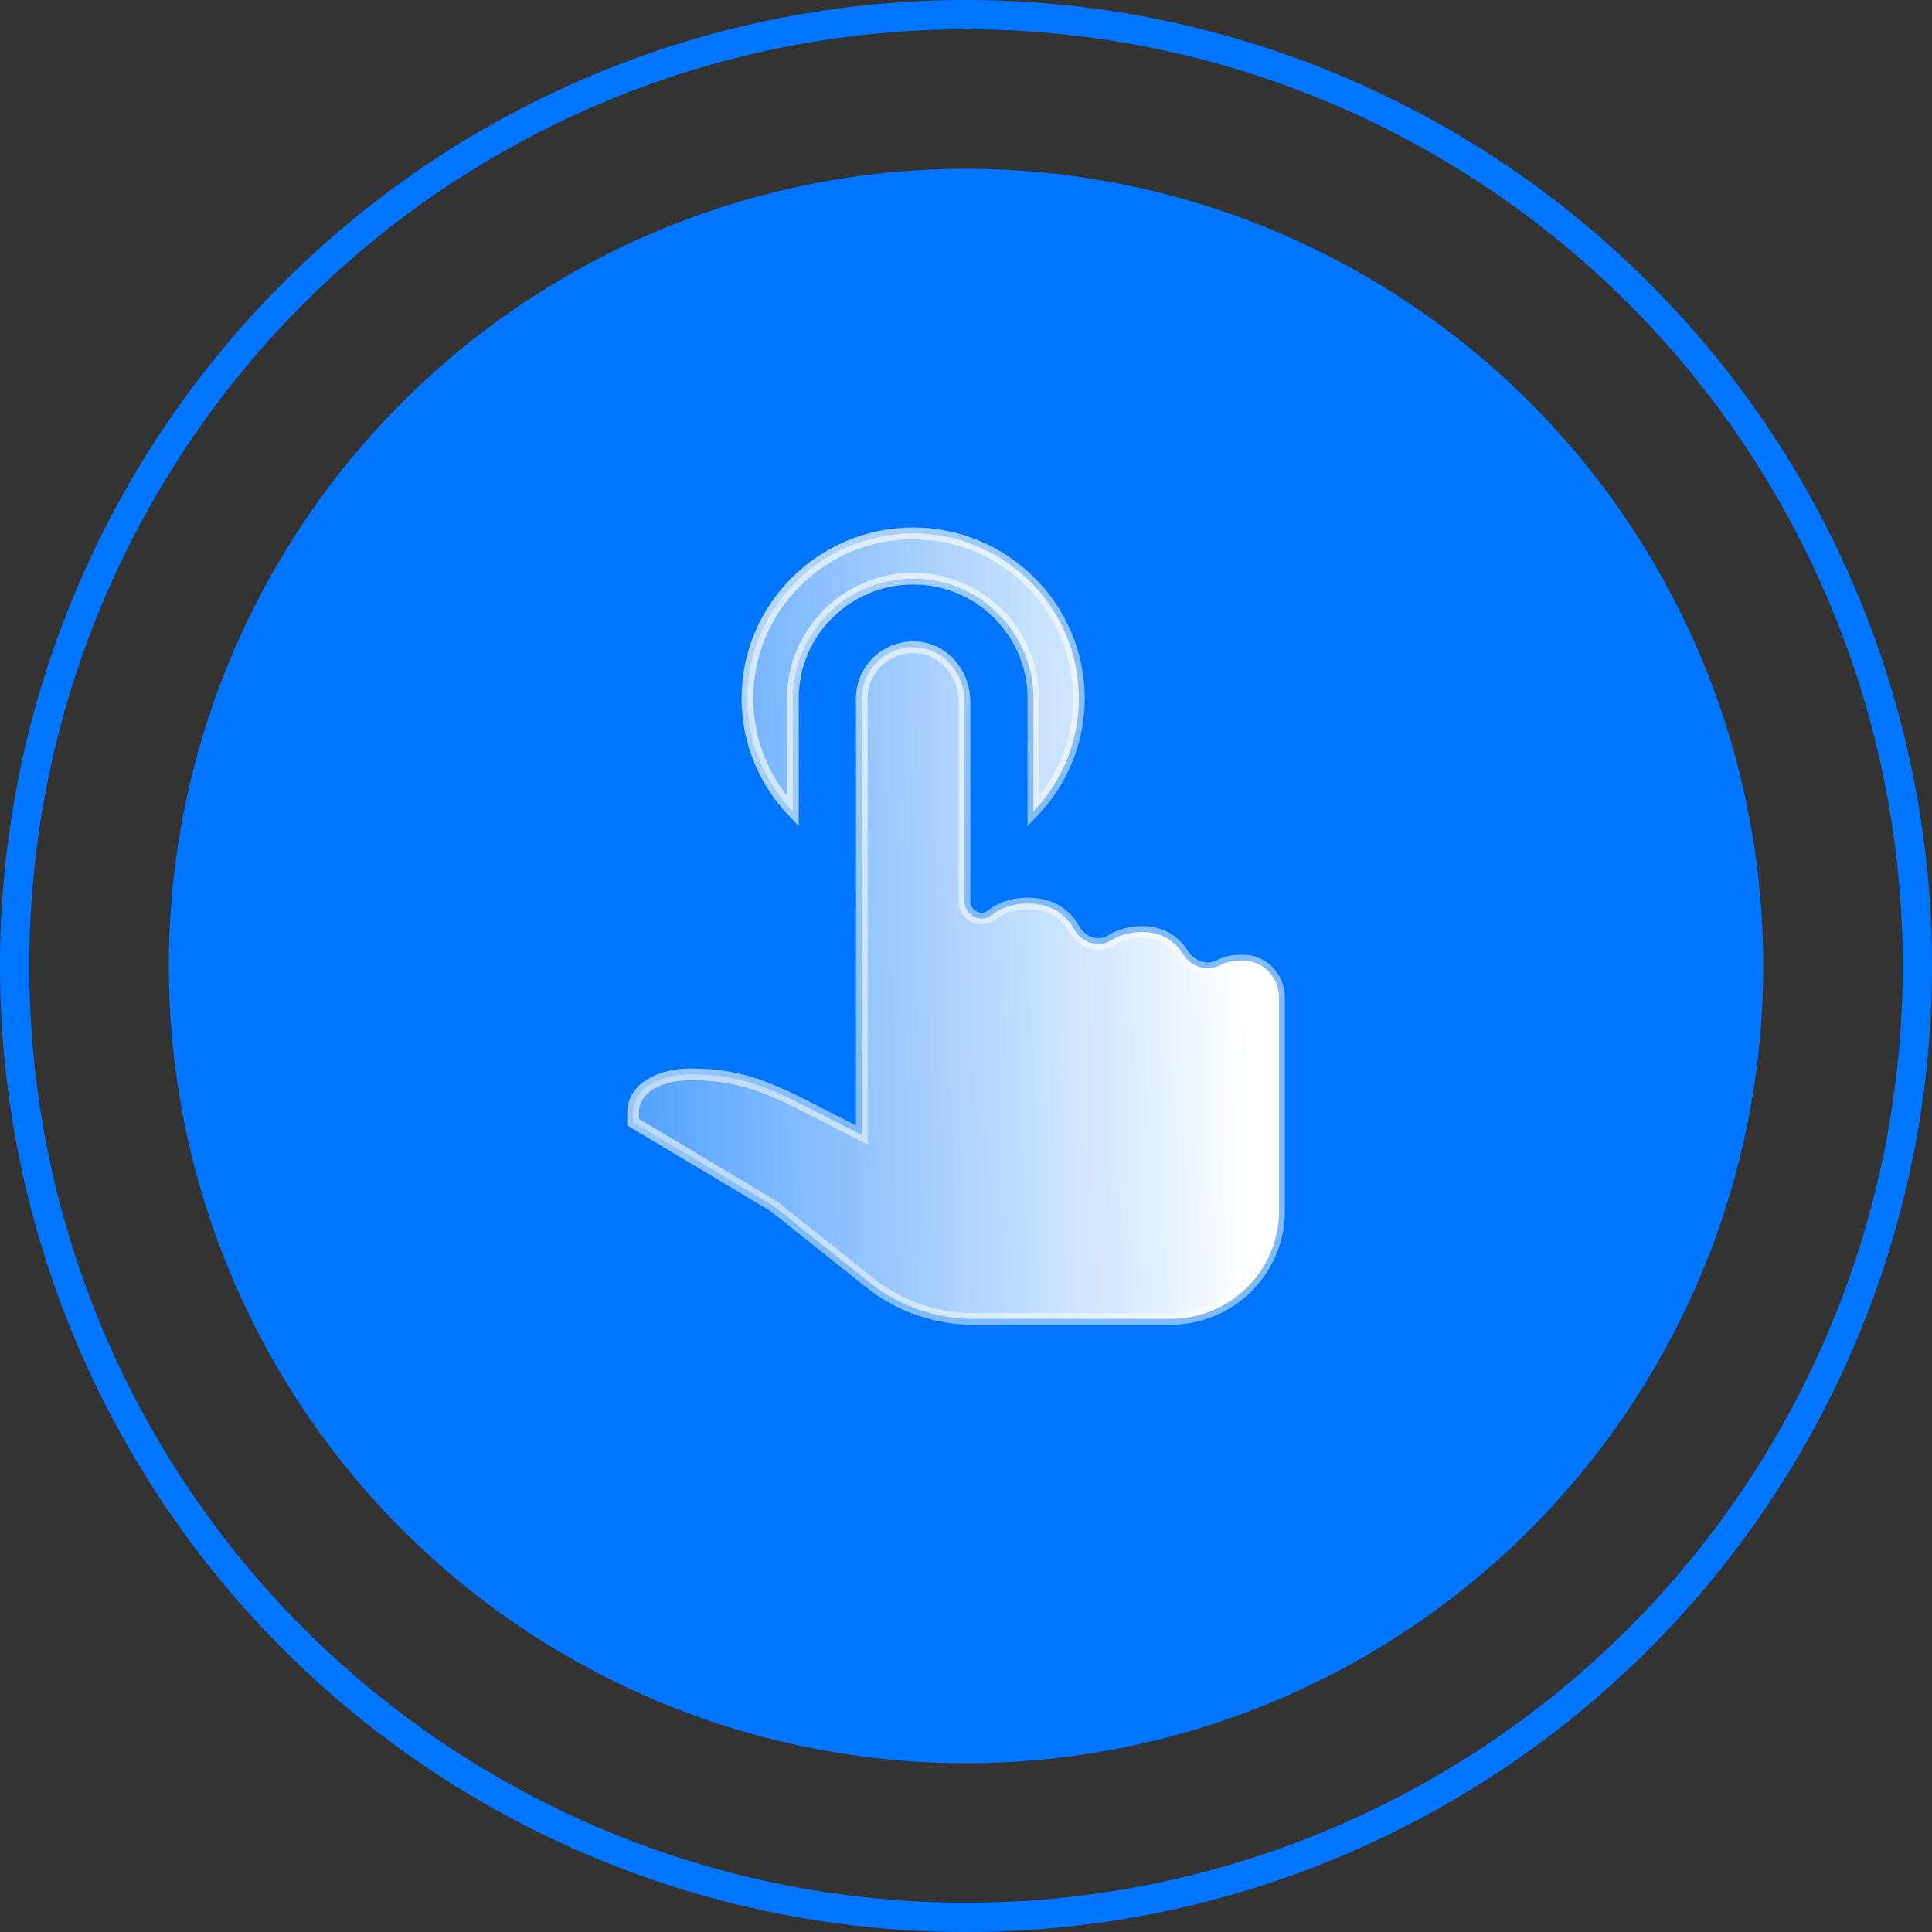 <svg xmlns="http://www.w3.org/2000/svg" width="66" height="66" viewBox="0 0 66 66" fill="none">
  <rect x="0" y="0" width="66" height="66" fill="#333333" stroke="none"/>
  <circle cx="33" cy="33" r="32.5" stroke="#0075FF"/>
  <circle cx="33" cy="33" r="27.234" fill="#0075FF"/>
  <path d="M29.15 38.625L29.441 38.772V38.447V23.857C29.441 22.93 30.166 22.172 31.085 22.115C31.216 22.107 31.352 22.113 31.491 22.136C32.341 22.274 32.948 23.077 32.948 23.962V30.791C32.948 31.254 33.488 31.565 33.878 31.26L33.879 31.26C34.149 31.047 34.543 30.866 35.102 30.866C35.994 30.866 36.454 31.309 36.702 31.753L36.702 31.753C36.948 32.191 37.507 32.406 37.968 32.12C38.22 31.964 38.561 31.838 39.01 31.838C39.748 31.838 40.168 32.201 40.418 32.599L40.418 32.599C40.673 33.006 41.216 33.221 41.676 32.975L41.676 32.975C41.864 32.874 42.132 32.8 42.512 32.813L42.512 32.813C43.17 32.834 43.694 33.402 43.694 34.07V39.419V41.365C43.694 43.402 42.035 45.055 39.986 45.055H33.251C31.965 45.055 30.718 44.62 29.715 43.82L26.435 41.208L26.424 41.2L26.413 41.193L21.626 38.333V38.031C21.626 37.568 21.868 37.245 22.239 37.027C22.617 36.805 23.118 36.702 23.582 36.702C25.412 36.702 26.384 37.202 28.286 38.182C28.554 38.32 28.84 38.468 29.15 38.625ZM25.533 23.857C25.533 20.75 28.072 18.221 31.195 18.221C34.317 18.221 36.856 20.75 36.856 23.857C36.856 25.354 36.263 26.714 35.302 27.724V23.857C35.302 21.6 33.459 19.767 31.195 19.767C28.93 19.767 27.087 21.6 27.087 23.857V27.724C26.126 26.713 25.533 25.353 25.533 23.857Z" fill="url(#paint0_linear_79_4357)" stroke="url(#paint1_linear_79_4357)" stroke-width="0.4"/>
  <defs>
    <linearGradient id="paint0_linear_79_4357" x1="42.301" y1="22.939" x2="17.265" y2="23.613" gradientUnits="userSpaceOnUse">
      <stop stop-color="white"/>
      <stop offset="1" stop-color="white" stop-opacity="0.2"/>
    </linearGradient>
    <linearGradient id="paint1_linear_79_4357" x1="8.788" y1="12.915" x2="34.541" y2="30.126" gradientUnits="userSpaceOnUse">
      <stop stop-color="white"/>
      <stop offset="1" stop-color="white" stop-opacity="0.5"/>
    </linearGradient>
  </defs>
</svg>
